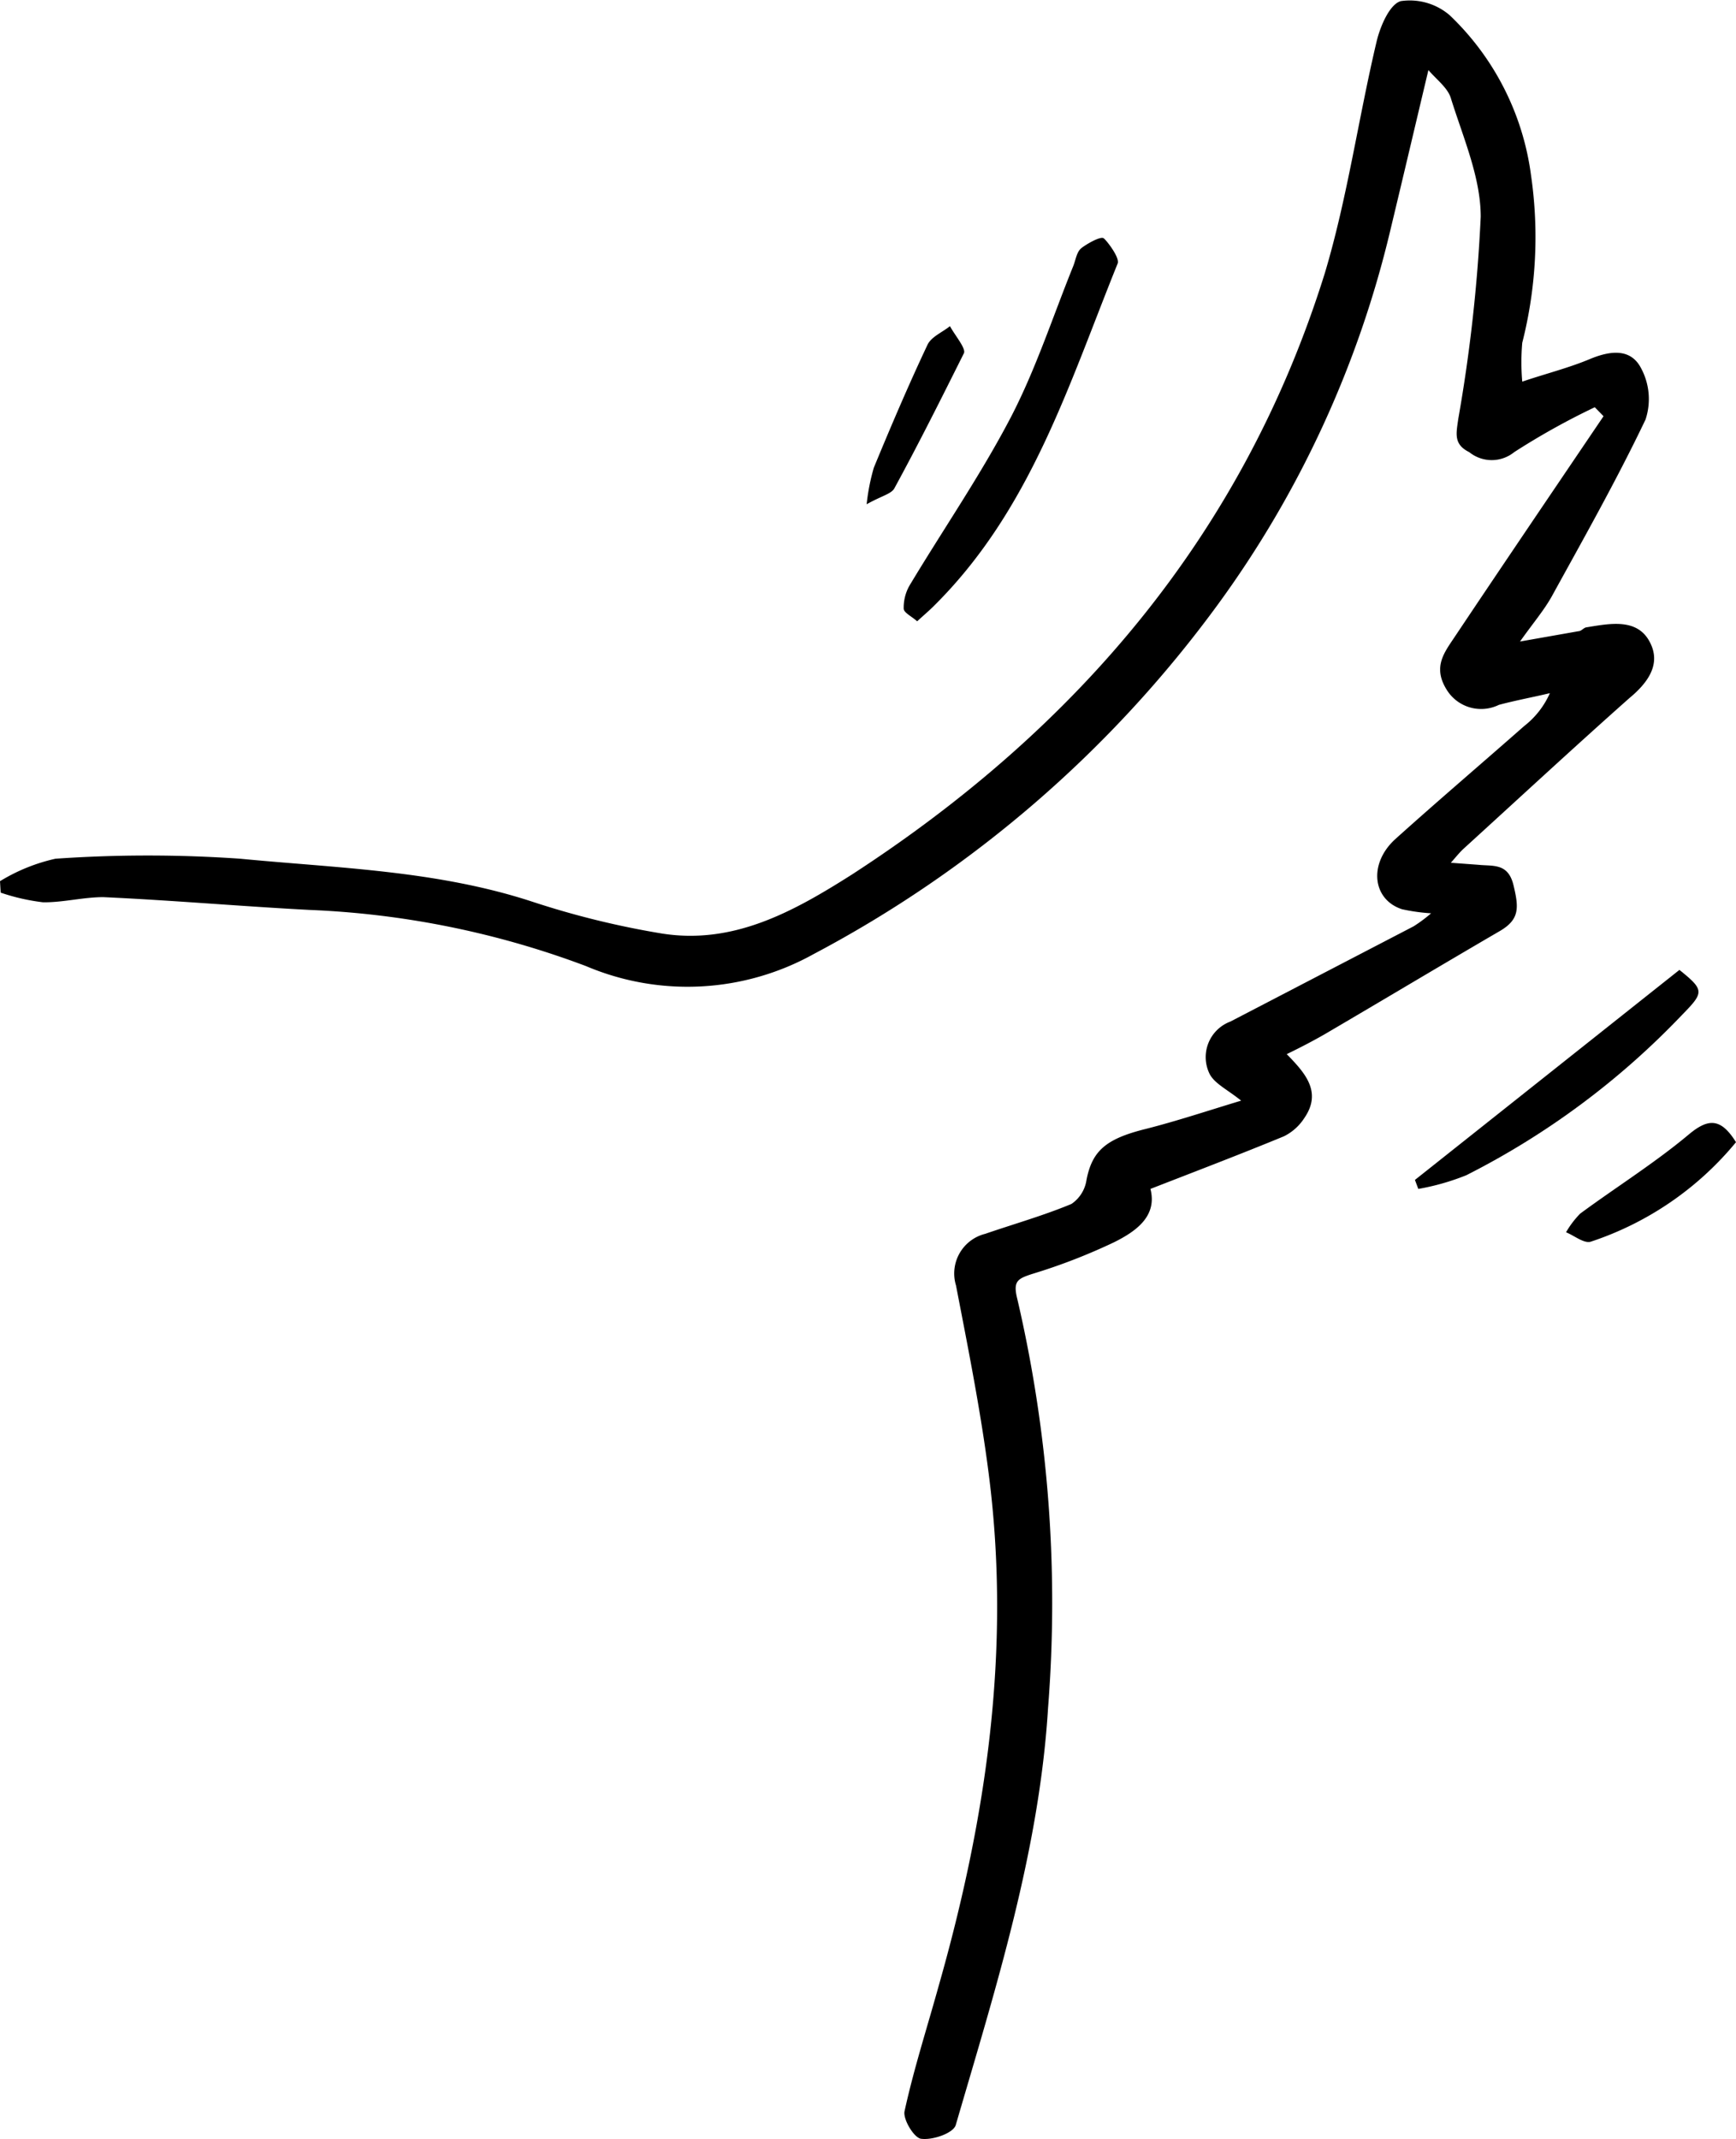 <svg xmlns="http://www.w3.org/2000/svg" data-name="Layer 1" viewBox="0 0 77.32 95.24" x="0px" y="0px"><path d="M11.2,41.3a8.11,8.11,0,0,1,2.47-1,59.48,59.48,0,0,1,8.23,0c4.34.42,8.75.52,13,1.91a38.39,38.39,0,0,0,5.78,1.42c3.21.51,5.9-1,8.47-2.63C59.2,34.48,66.6,25.8,70.21,14.22c1-3.34,1.49-6.87,2.3-10.29.16-.68.58-1.67,1.08-1.81a2.73,2.73,0,0,1,2.18.63,12,12,0,0,1,3.62,7.12A19.09,19.09,0,0,1,79,17.33a9.92,9.92,0,0,0,0,1.73c1-.34,2.07-.61,3-1s1.82-.48,2.28.38a2.9,2.9,0,0,1,.21,2.31c-1.28,2.68-2.75,5.28-4.18,7.88-.35.62-.82,1.17-1.41,2l2.61-.46c.12,0,.22-.15.34-.17,1-.16,2.21-.42,2.79.58s0,1.85-.87,2.57c-2.49,2.21-4.94,4.48-7.4,6.72-.15.14-.28.3-.55.61l1.22.09c.66.07,1.33-.09,1.57.91S78.89,43,78,43.52c-2.61,1.52-5.2,3.07-7.81,4.6-.51.29-1,.55-1.68.88.81.83,1.59,1.68.78,2.85a2.28,2.28,0,0,1-.91.81c-1.94.8-3.91,1.55-5.94,2.34.31,1.21-.63,1.88-1.61,2.37a26.27,26.27,0,0,1-3.67,1.42c-.64.21-.85.32-.65,1.11a59.61,59.61,0,0,1,1.37,18.2c-.39,6.37-2.33,12.47-4.11,18.57-.1.36-1,.68-1.52.62-.32,0-.85-.88-.76-1.24.41-1.87,1-3.7,1.51-5.54,2.13-7.47,3.24-15,2.24-22.8-.36-2.82-.92-5.61-1.46-8.41A1.82,1.82,0,0,1,55.08,57c1.28-.44,2.59-.81,3.84-1.33a1.56,1.56,0,0,0,.67-1.06c.25-1.3.86-1.84,2.64-2.28,1.38-.35,2.73-.8,4.25-1.26-.61-.49-1.15-.74-1.39-1.16A1.69,1.69,0,0,1,66,47.55l8.16-4.24a6.4,6.4,0,0,0,.78-.58,8.44,8.44,0,0,1-1.29-.18c-1.31-.42-1.51-2-.33-3.1,1.9-1.71,3.85-3.37,5.77-5.06a3.8,3.8,0,0,0,1.14-1.46c-.76.18-1.52.32-2.27.52a1.8,1.8,0,0,1-2.33-.68c-.62-1-.11-1.64.35-2.33,2.2-3.29,4.42-6.56,6.64-9.84l-.39-.4a32.11,32.11,0,0,0-3.59,2,1.59,1.59,0,0,1-2,0c-.71-.35-.58-.83-.49-1.48a70.64,70.64,0,0,0,1-9c0-1.76-.79-3.54-1.33-5.28-.14-.46-.63-.82-1-1.25-.59,2.48-1.14,4.82-1.7,7.15A46.4,46.4,0,0,1,65.43,29a52.94,52.94,0,0,1-18,15.55,11.57,11.57,0,0,1-10.13.53A39.44,39.44,0,0,0,25,42.58c-3.06-.16-6.13-.43-9.2-.57-.89,0-1.79.24-2.68.23a9.2,9.2,0,0,1-1.89-.43Z" transform="translate(-11.2 -2.07)"></path><path d="M52.05,29.73c-.26-.23-.59-.38-.6-.56a2,2,0,0,1,.24-1c1.51-2.52,3.19-4.95,4.54-7.54,1.11-2.14,1.86-4.46,2.77-6.71.11-.27.15-.63.36-.8s.86-.55,1-.44.72.86.62,1.12c-2.18,5.39-3.88,11-8.21,15.27C52.57,29.27,52.32,29.48,52.05,29.73Z" transform="translate(-11.2 -2.07)"></path><path d="M86,45.25c1.12.9,1.1,1,.12,2a35.23,35.23,0,0,1-9.61,7.14,10.57,10.57,0,0,1-2.14.61l-.15-.4Z" transform="translate(-11.2 -2.07)"></path><path d="M88.52,52.92a14.11,14.11,0,0,1-6.47,4.43c-.3.09-.73-.27-1.1-.42a4.12,4.12,0,0,1,.63-.83c1.6-1.18,3.3-2.24,4.82-3.51C87.28,51.85,87.84,51.83,88.52,52.92Z" transform="translate(-11.2 -2.07)"></path><path d="M49.8,24.52a9.24,9.24,0,0,1,.32-1.63c.76-1.84,1.54-3.67,2.39-5.47.17-.36.67-.56,1-.83.22.41.73,1,.62,1.21-1,2-2,4-3.09,6C50.91,24.06,50.45,24.15,49.8,24.52Z" transform="translate(-11.2 -2.07)"></path></svg>